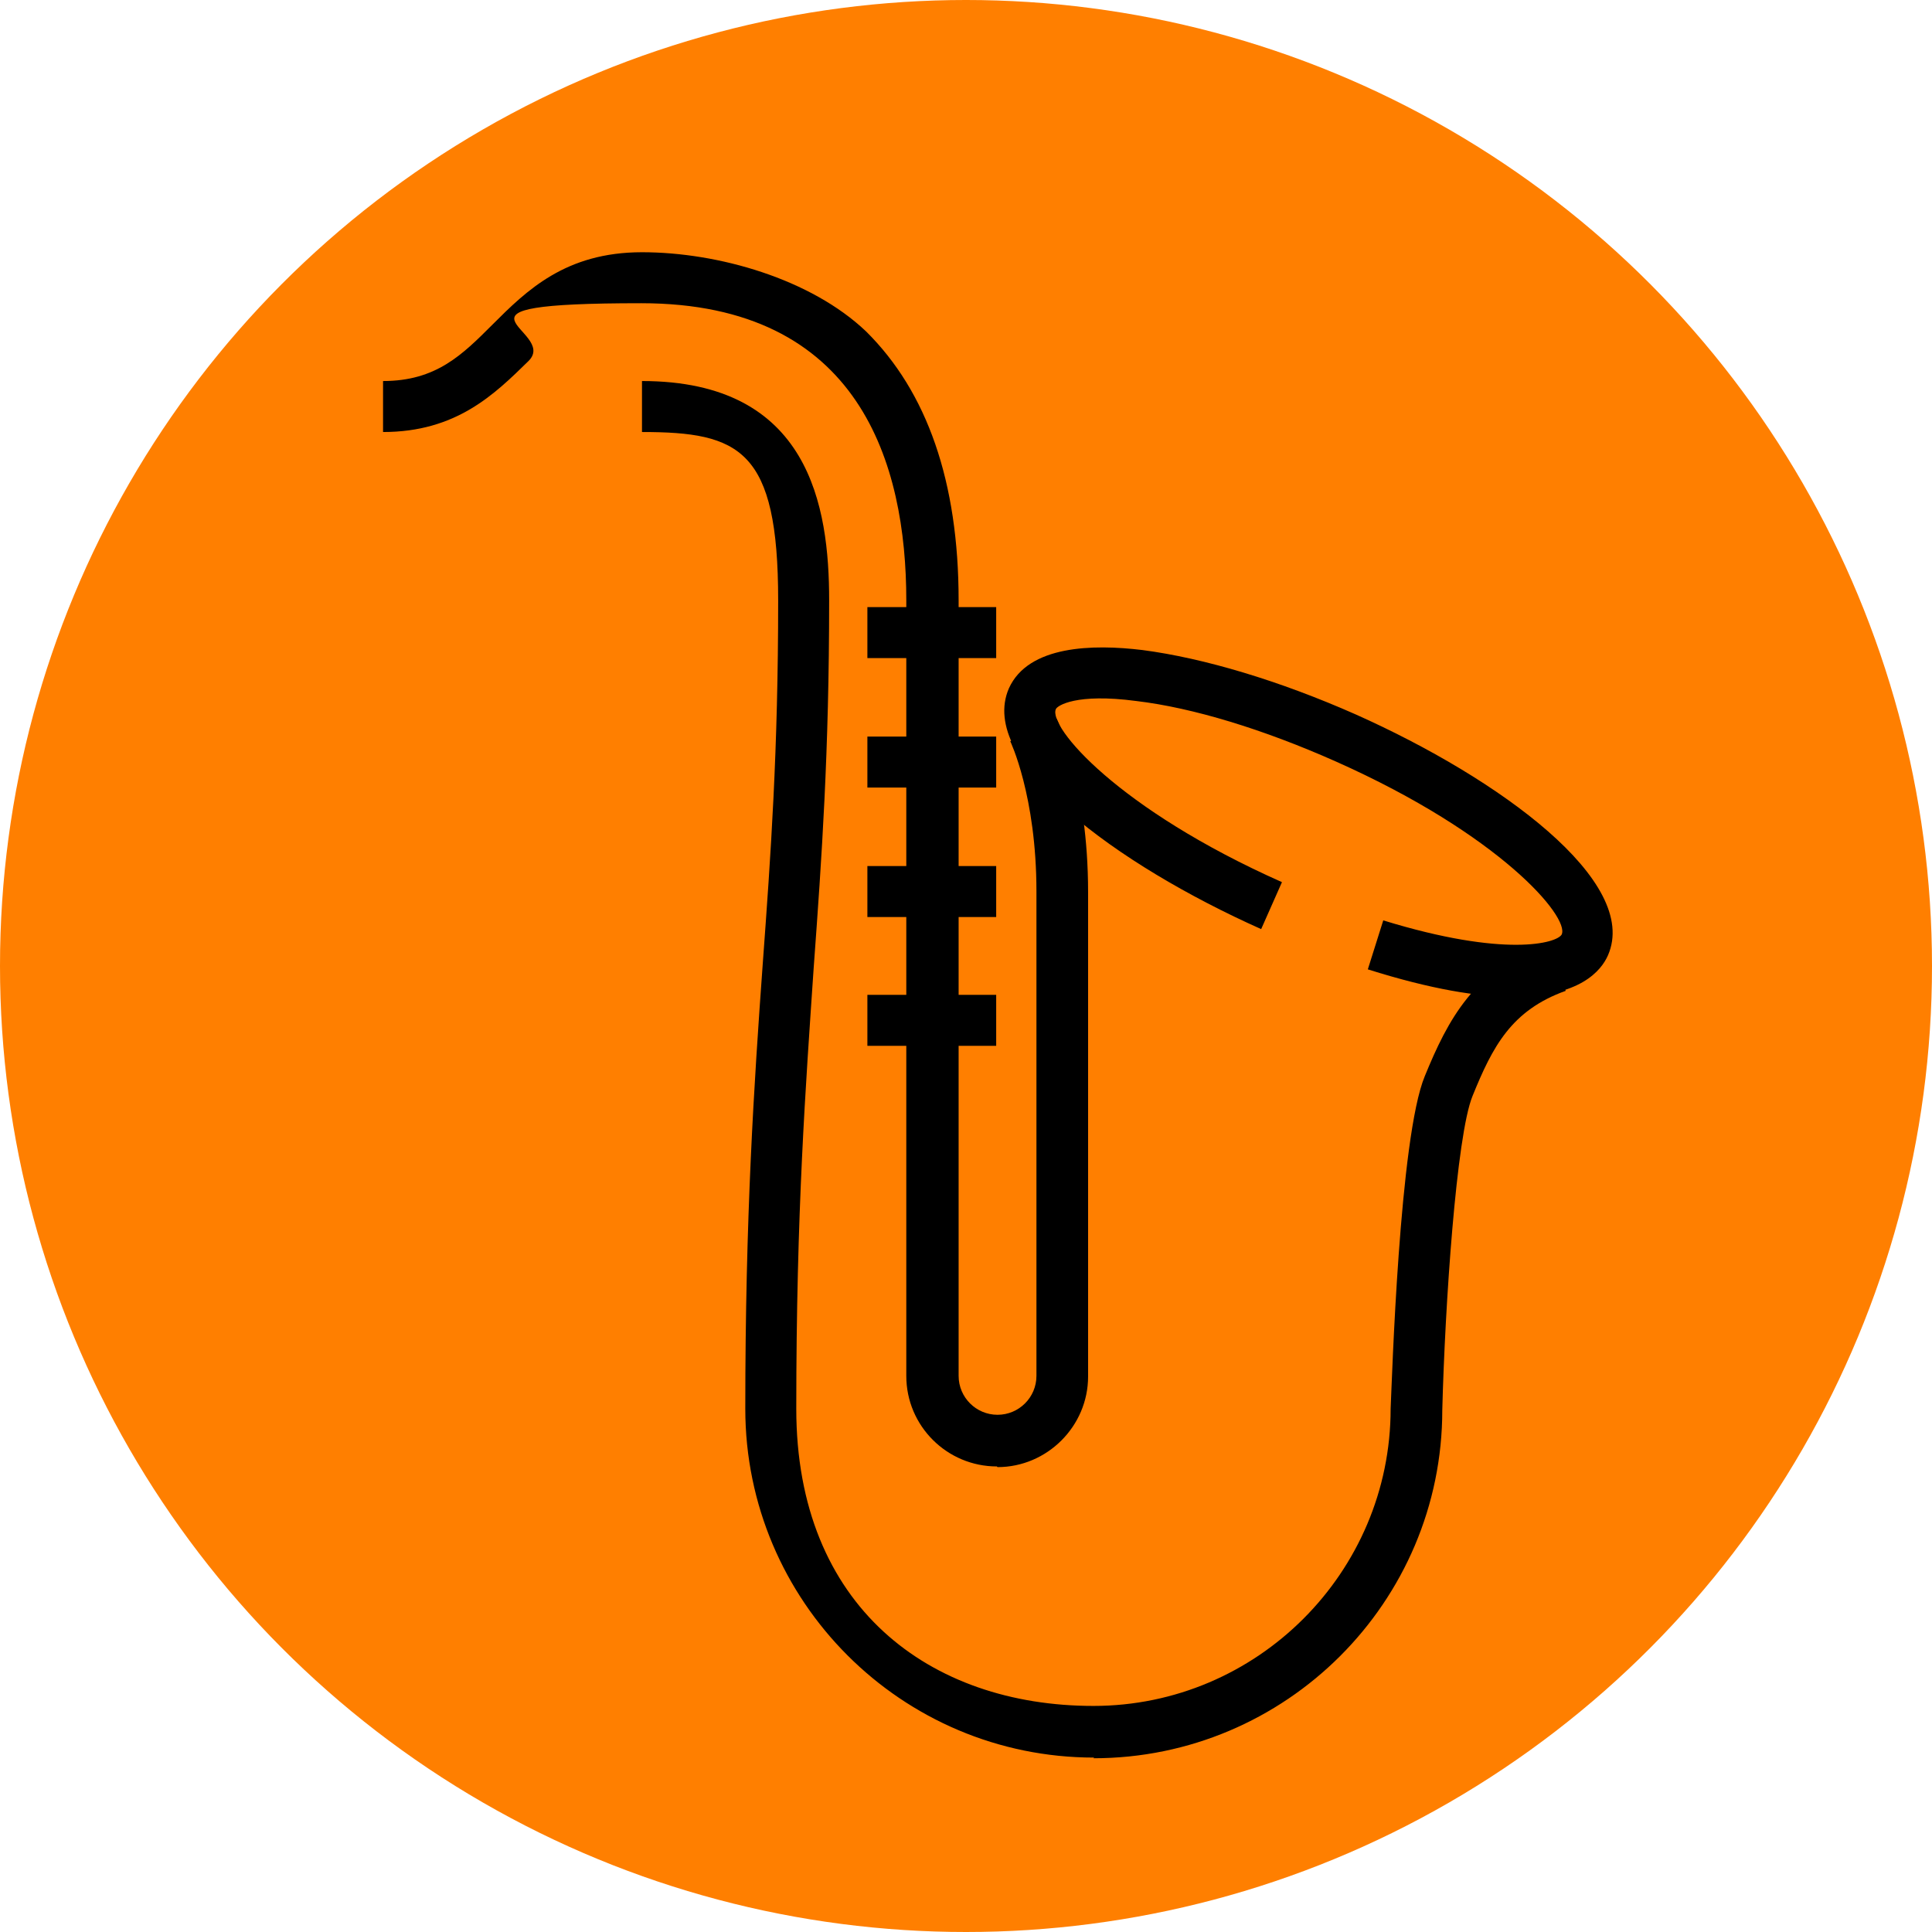 <?xml version="1.0" encoding="UTF-8"?>
<svg xmlns="http://www.w3.org/2000/svg" id="Ebene_1" version="1.1" viewBox="0 0 288 288">
  <defs>
    <style>
      .st0 {
        fill: #ff7f00;
      }
    </style>
  </defs>
  <circle class="st0" cx="144" cy="144" r="144"></circle>
  <g>
    <path d="M163.1,262c-28.7,0-52-23.3-52-52s1.3-48.3,2.6-66.3c1.2-16.3,2.3-31.7,2.3-54.2s-5.7-25.1-20.3-25.1v-7.6c25,0,27.9,18.7,27.9,32.7,0,22.7-1.1,38.3-2.3,54.7-1.2,17.8-2.6,36.3-2.6,65.8s19.9,44.3,44.3,44.3,44.3-19.9,44.3-44.3h0c.2-4.2,1.3-40.5,5.1-49.6,3.4-8.3,7.4-16.1,18.4-19.9l2.6,7.2c-8.1,2.9-10.9,8.3-13.9,15.7-2.4,5.9-4.1,31.2-4.5,46.8,0,28.6-23.3,51.9-52,51.9Z"></path>
    <path d="M148.6,218.6c-7.4,0-13.5-6-13.5-13.5v-115.6c0-20.3-6.9-44.3-39.5-44.3s-12.2,4-16.8,8.6c-5.1,5-10.8,10.6-21.7,10.6v-7.6c7.9,0,11.8-3.9,16.3-8.4,5.1-5.1,10.9-10.8,22.3-10.8s25.2,4,33.4,11.8c9.1,9,13.8,22.4,13.8,40.1v115.6c0,3.2,2.6,5.8,5.8,5.8s5.8-2.6,5.8-5.8v-72.2c0-14.3-3.9-22.4-3.9-22.4l6.9-3.4c.2.4,4.7,9.6,4.7,25.9v72.2c0,7.4-6.1,13.5-13.5,13.5Z"></path>
    <path d="M225.6,148.6c-5.2,0-12.2-1.1-21.7-4.1l2.3-7.3c18.2,5.6,25.9,3.4,26.6,2.1,1.2-2.6-9.2-14.9-33.7-25.8-10.8-4.8-21.3-8-29.7-9-9-1.2-11.8.7-12,1.2-1.2,2.6,9.2,14.9,33.7,25.8l-3.1,7c-21.5-9.6-42.4-24.9-37.6-35.9,2.9-6.4,12.5-6.6,19.9-5.7,9.2,1.2,20.5,4.6,31.8,9.6,21.5,9.6,42.4,24.9,37.6,35.9-1,2.3-4.2,6.2-14,6.2Z"></path>
    <rect x="129.3" y="90.5" width="19.2" height="7.6"></rect>
    <rect x="129.3" y="109.8" width="19.2" height="7.6"></rect>
    <rect x="129.3" y="129.1" width="19.2" height="7.6"></rect>
    <rect x="129.3" y="148.3" width="19.2" height="7.6"></rect>
  </g>
</svg>
